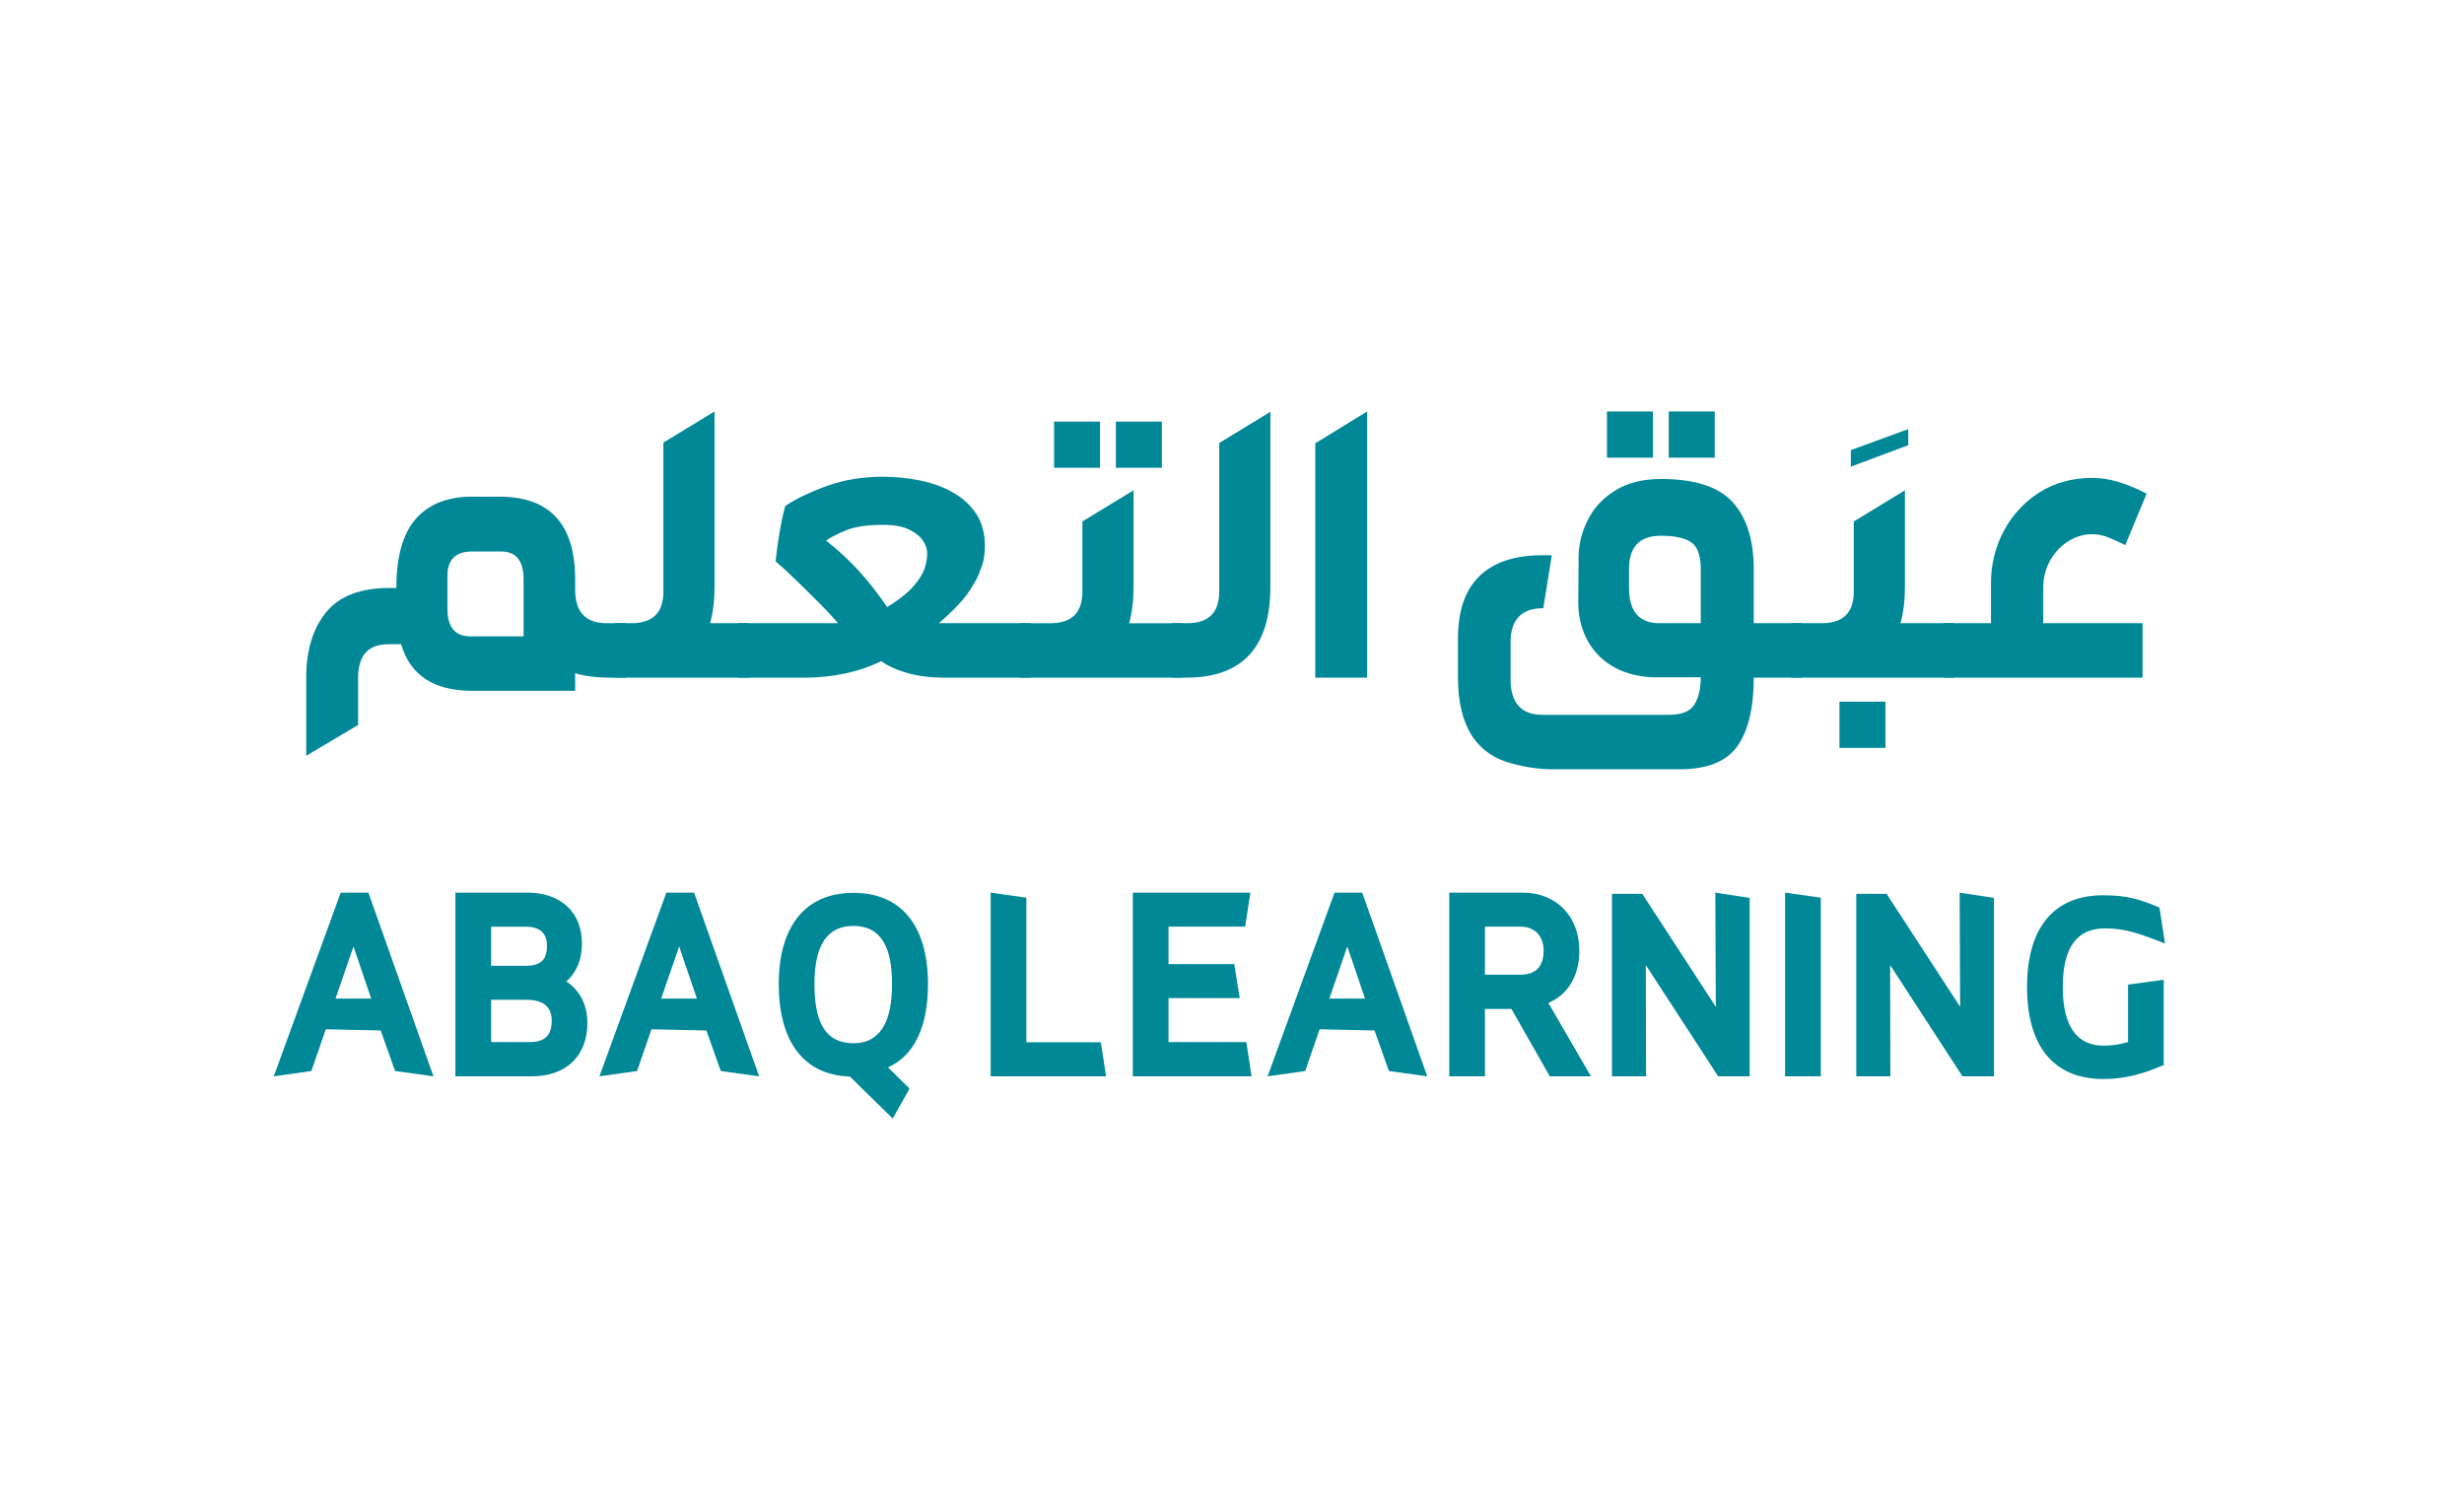 <svg width="98" height="60" viewBox="0 0 98 60" fill="none" xmlns="http://www.w3.org/2000/svg">
<g clip-path="url(#clip0_59298_4882)">
<mask id="mask0_59298_4882" style="mask-type:luminance" maskUnits="userSpaceOnUse" x="0" y="0" width="98" height="60">
<path d="M98 0H0V60H98V0Z" fill="white"/>
</mask>
<g mask="url(#mask0_59298_4882)">
<mask id="mask1_59298_4882" style="mask-type:luminance" maskUnits="userSpaceOnUse" x="0" y="0" width="98" height="60">
<path d="M98 0H0V60H98V0Z" fill="white"/>
</mask>
<g mask="url(#mask1_59298_4882)">
<path d="M12.178 26.967C12.178 25.872 12.442 25.001 12.969 24.353C13.495 23.706 14.339 23.383 15.5 23.383H15.764C15.764 22.138 16.022 21.222 16.539 20.635C17.056 20.047 17.802 19.753 18.778 19.753H19.861C21.87 19.753 22.875 20.849 22.875 23.039V23.442C22.875 24.338 23.289 24.786 24.118 24.786H24.894V26.952H24.309C23.724 26.952 23.245 26.892 22.875 26.773V27.474H18.778C17.256 27.474 16.315 26.857 15.954 25.622H15.442C14.643 25.622 14.242 26.07 14.242 26.967V28.834L12.18 30.058V26.967L12.178 26.967ZM17.797 24.219C17.797 24.945 18.099 25.309 18.703 25.309H20.825V23.039C20.825 22.302 20.527 21.934 19.932 21.934H18.776C18.123 21.934 17.796 22.253 17.796 22.89V24.219H17.797Z" fill="#008897"/>
<path d="M24.453 26.952V24.786H25.112C25.96 24.786 26.385 24.368 26.385 23.532V17.604L28.419 16.364V23.337C28.419 23.885 28.36 24.368 28.243 24.786H29.779V26.952H24.453Z" fill="#008897"/>
<path d="M37.592 26.952C37.027 26.952 36.531 26.892 36.107 26.773C35.683 26.653 35.329 26.494 35.046 26.295C34.159 26.733 33.124 26.952 31.944 26.952H29.34V24.786H33.334C33.1 24.517 32.852 24.251 32.588 23.987C32.325 23.724 32.076 23.477 31.842 23.248C31.608 23.019 31.412 22.833 31.257 22.688C31.101 22.544 31.013 22.467 30.993 22.456L30.847 22.322C30.895 21.884 30.951 21.483 31.015 21.12C31.078 20.756 31.149 20.425 31.227 20.127C31.656 19.838 32.209 19.572 32.888 19.328C33.566 19.084 34.304 18.961 35.104 18.961C35.621 18.961 36.121 19.011 36.604 19.111C37.087 19.211 37.521 19.37 37.906 19.589C38.292 19.808 38.599 20.092 38.828 20.44C39.057 20.788 39.172 21.217 39.172 21.724C39.172 21.894 39.157 22.06 39.128 22.224C39.099 22.389 39.045 22.556 38.967 22.725C38.938 22.864 38.806 23.115 38.572 23.479C38.338 23.842 37.928 24.278 37.343 24.785H41.001V26.951H37.592L37.592 26.952ZM32.852 21.501C33.759 22.198 34.568 23.079 35.281 24.144C35.534 23.995 35.783 23.818 36.027 23.614C36.27 23.41 36.473 23.174 36.634 22.905C36.794 22.636 36.875 22.332 36.875 21.994C36.875 21.835 36.819 21.671 36.707 21.501C36.595 21.332 36.412 21.186 36.158 21.061C35.905 20.936 35.553 20.874 35.105 20.874C34.5 20.874 34.022 20.944 33.671 21.083C33.32 21.223 33.047 21.362 32.852 21.501H32.852Z" fill="#008897"/>
<path d="M40.562 26.952V24.787H41.777C42.625 24.787 43.05 24.368 43.05 23.532V20.74L45.084 19.5V23.338C45.084 23.886 45.025 24.368 44.908 24.787H47.044V26.952H40.562H40.562ZM41.923 18.604V16.767H43.752V18.604H41.923ZM44.381 18.604V16.767H46.21V18.604H44.381Z" fill="#008897"/>
<path d="M46.605 26.952V24.786H47.219C48.068 24.786 48.492 24.368 48.492 23.532V17.619L50.526 16.379V23.338C50.526 25.747 49.409 26.951 47.175 26.951H46.605V26.952Z" fill="#008897"/>
<path d="M52.311 17.633L54.374 16.364V26.952H52.311V17.633Z" fill="#008897"/>
<path d="M61.777 30.595C61.24 30.595 60.699 30.521 60.153 30.371C58.709 30.003 57.987 28.858 57.987 26.937V25.398C57.987 24.293 58.273 23.465 58.843 22.912C59.414 22.359 60.245 22.083 61.338 22.083H61.718L61.381 24.189C60.513 24.189 60.079 24.642 60.079 25.547V27.011C60.079 27.956 60.503 28.43 61.352 28.43H66.371C66.878 28.43 67.217 28.295 67.388 28.026C67.558 27.757 67.644 27.394 67.644 26.936H65.683C65.049 26.896 64.515 26.74 64.081 26.466C63.647 26.192 63.32 25.836 63.101 25.398C62.881 24.96 62.772 24.482 62.772 23.964L62.786 22.038C62.816 21.52 62.954 21.035 63.203 20.582C63.452 20.129 63.815 19.761 64.293 19.476C64.771 19.193 65.362 19.051 66.064 19.051C67.41 19.051 68.361 19.36 68.917 19.977C69.473 20.594 69.751 21.48 69.751 22.635V24.785H71.682V26.95H69.751C69.751 28.155 69.533 29.063 69.1 29.676C68.665 30.288 67.902 30.594 66.81 30.594H61.777V30.595ZM63.913 18.201V16.364H65.742V18.201H63.913ZM64.791 23.383C64.791 24.318 65.196 24.786 66.005 24.786H67.644V22.636C67.644 22.098 67.517 21.742 67.264 21.568C67.01 21.394 66.61 21.307 66.064 21.307C65.215 21.307 64.791 21.745 64.791 22.621V23.383H64.791ZM66.371 18.201V16.364H68.2V18.201H66.371Z" fill="#008897"/>
<path d="M75.896 17.065V17.707L73.613 18.559V17.902L75.896 17.065Z" fill="#008897"/>
<path d="M71.243 26.952V24.786H72.457C73.306 24.786 73.73 24.368 73.73 23.532V20.74L75.764 19.5V23.338C75.764 23.885 75.706 24.368 75.588 24.786H77.725V26.952H71.243ZM73.16 29.744V27.907H74.989V29.744H73.16Z" fill="#008897"/>
<path d="M77.285 26.952V24.786H79.187V23.189C79.187 22.452 79.355 21.765 79.692 21.128C80.029 20.491 80.499 19.978 81.104 19.589C81.709 19.201 82.421 19.007 83.24 19.007C83.864 19.007 84.577 19.216 85.377 19.634L84.528 21.68C84.245 21.541 84.009 21.433 83.819 21.359C83.628 21.284 83.421 21.247 83.197 21.247C82.875 21.247 82.565 21.339 82.268 21.523C81.97 21.707 81.728 21.961 81.543 22.285C81.358 22.608 81.266 22.974 81.266 23.382V24.786H85.216V26.951H77.286L77.285 26.952Z" fill="#008897"/>
<path d="M15.141 40.983L12.958 40.935L12.384 42.596L10.889 42.807L13.551 35.501H14.652L17.239 42.807L15.715 42.596L15.141 40.983ZM14.764 39.716L14.059 37.642L13.344 39.716H14.764Z" fill="#008897"/>
<path d="M18.113 35.501H20.963C22.308 35.501 23.146 36.278 23.146 37.536C23.146 38.17 22.92 38.688 22.525 39.034C23.061 39.389 23.362 39.965 23.362 40.685C23.362 42.001 22.516 42.807 21.142 42.807H18.113V35.501V35.501ZM20.907 38.41C21.509 38.41 21.754 38.17 21.754 37.632C21.754 37.441 21.754 36.855 20.907 36.855H19.534V38.41H20.907V38.41ZM21.067 41.444C21.659 41.444 21.942 41.184 21.942 40.608C21.942 40.407 21.942 39.763 20.945 39.763H19.534V41.444H21.067Z" fill="#008897"/>
<path d="M28.094 40.983L25.911 40.935L25.337 42.596L23.842 42.807L26.504 35.501H27.605L30.192 42.807L28.668 42.596L28.094 40.983ZM27.718 39.716L27.012 37.642L26.297 39.716H27.718Z" fill="#008897"/>
<path d="M30.973 39.139C30.973 36.892 31.989 35.51 33.945 35.51C35.902 35.51 36.909 36.892 36.909 39.139C36.909 40.838 36.363 41.981 35.319 42.451L36.175 43.296L35.507 44.487L33.804 42.816C31.923 42.758 30.973 41.366 30.973 39.139ZM33.945 41.491C35.008 41.491 35.479 40.637 35.479 39.139C35.479 37.641 35.027 36.825 33.945 36.825C32.929 36.825 32.393 37.545 32.393 39.139C32.393 40.732 32.873 41.491 33.945 41.491Z" fill="#008897"/>
<path d="M39.401 35.501L40.821 35.702V41.453H43.785L43.992 42.807H39.401V35.501Z" fill="#008897"/>
<path d="M45.055 35.501H49.73L49.523 36.854H46.475V38.342H49.09L49.307 39.696H46.475V41.444H49.57L49.777 42.807H45.055V35.501H45.055Z" fill="#008897"/>
<path d="M54.668 40.983L52.485 40.935L51.911 42.596L50.416 42.807L53.078 35.501H54.179L56.766 42.807L55.242 42.596L54.668 40.983ZM54.292 39.716L53.586 37.642L52.872 39.716H54.292Z" fill="#008897"/>
<path d="M60.115 40.128H59.061V42.807H57.641V35.501H60.548C61.912 35.501 62.815 36.451 62.815 37.814C62.815 38.803 62.363 39.561 61.582 39.888L63.276 42.806H61.639L60.115 40.128V40.128ZM60.482 38.764C61.074 38.764 61.394 38.438 61.394 37.814C61.394 37.228 61.037 36.854 60.482 36.854H59.061V38.764H60.482Z" fill="#008897"/>
<path d="M65.458 38.381L65.468 42.807H64.113V35.549H65.317L68.243 40.042L68.224 35.501L69.588 35.712V42.807H68.337L65.458 38.381Z" fill="#008897"/>
<path d="M70.998 35.501L72.418 35.702V42.807H70.998V35.501Z" fill="#008897"/>
<path d="M75.175 38.381L75.185 42.807H73.83V35.549H75.034L77.96 40.042L77.941 35.501L79.305 35.712V42.807H78.054L75.175 38.381Z" fill="#008897"/>
<path d="M80.621 39.255C80.621 36.97 81.628 35.606 83.65 35.606C84.553 35.606 85.08 35.751 85.889 36.096L86.106 37.527C85.09 37.123 84.516 36.922 83.726 36.922C82.625 36.922 82.042 37.651 82.042 39.255C82.042 40.858 82.634 41.588 83.669 41.588C83.998 41.588 84.299 41.54 84.638 41.444V39.159L86.058 38.967V42.356C85.212 42.721 84.525 42.913 83.65 42.913C81.628 42.913 80.621 41.54 80.621 39.255L80.621 39.255Z" fill="#008897"/>
</g>
</g>
</g>
<defs>
<clipPath id="clip0_59298_4882">
<rect width="98" height="60" fill="white"/>
</clipPath>
</defs>
</svg>
